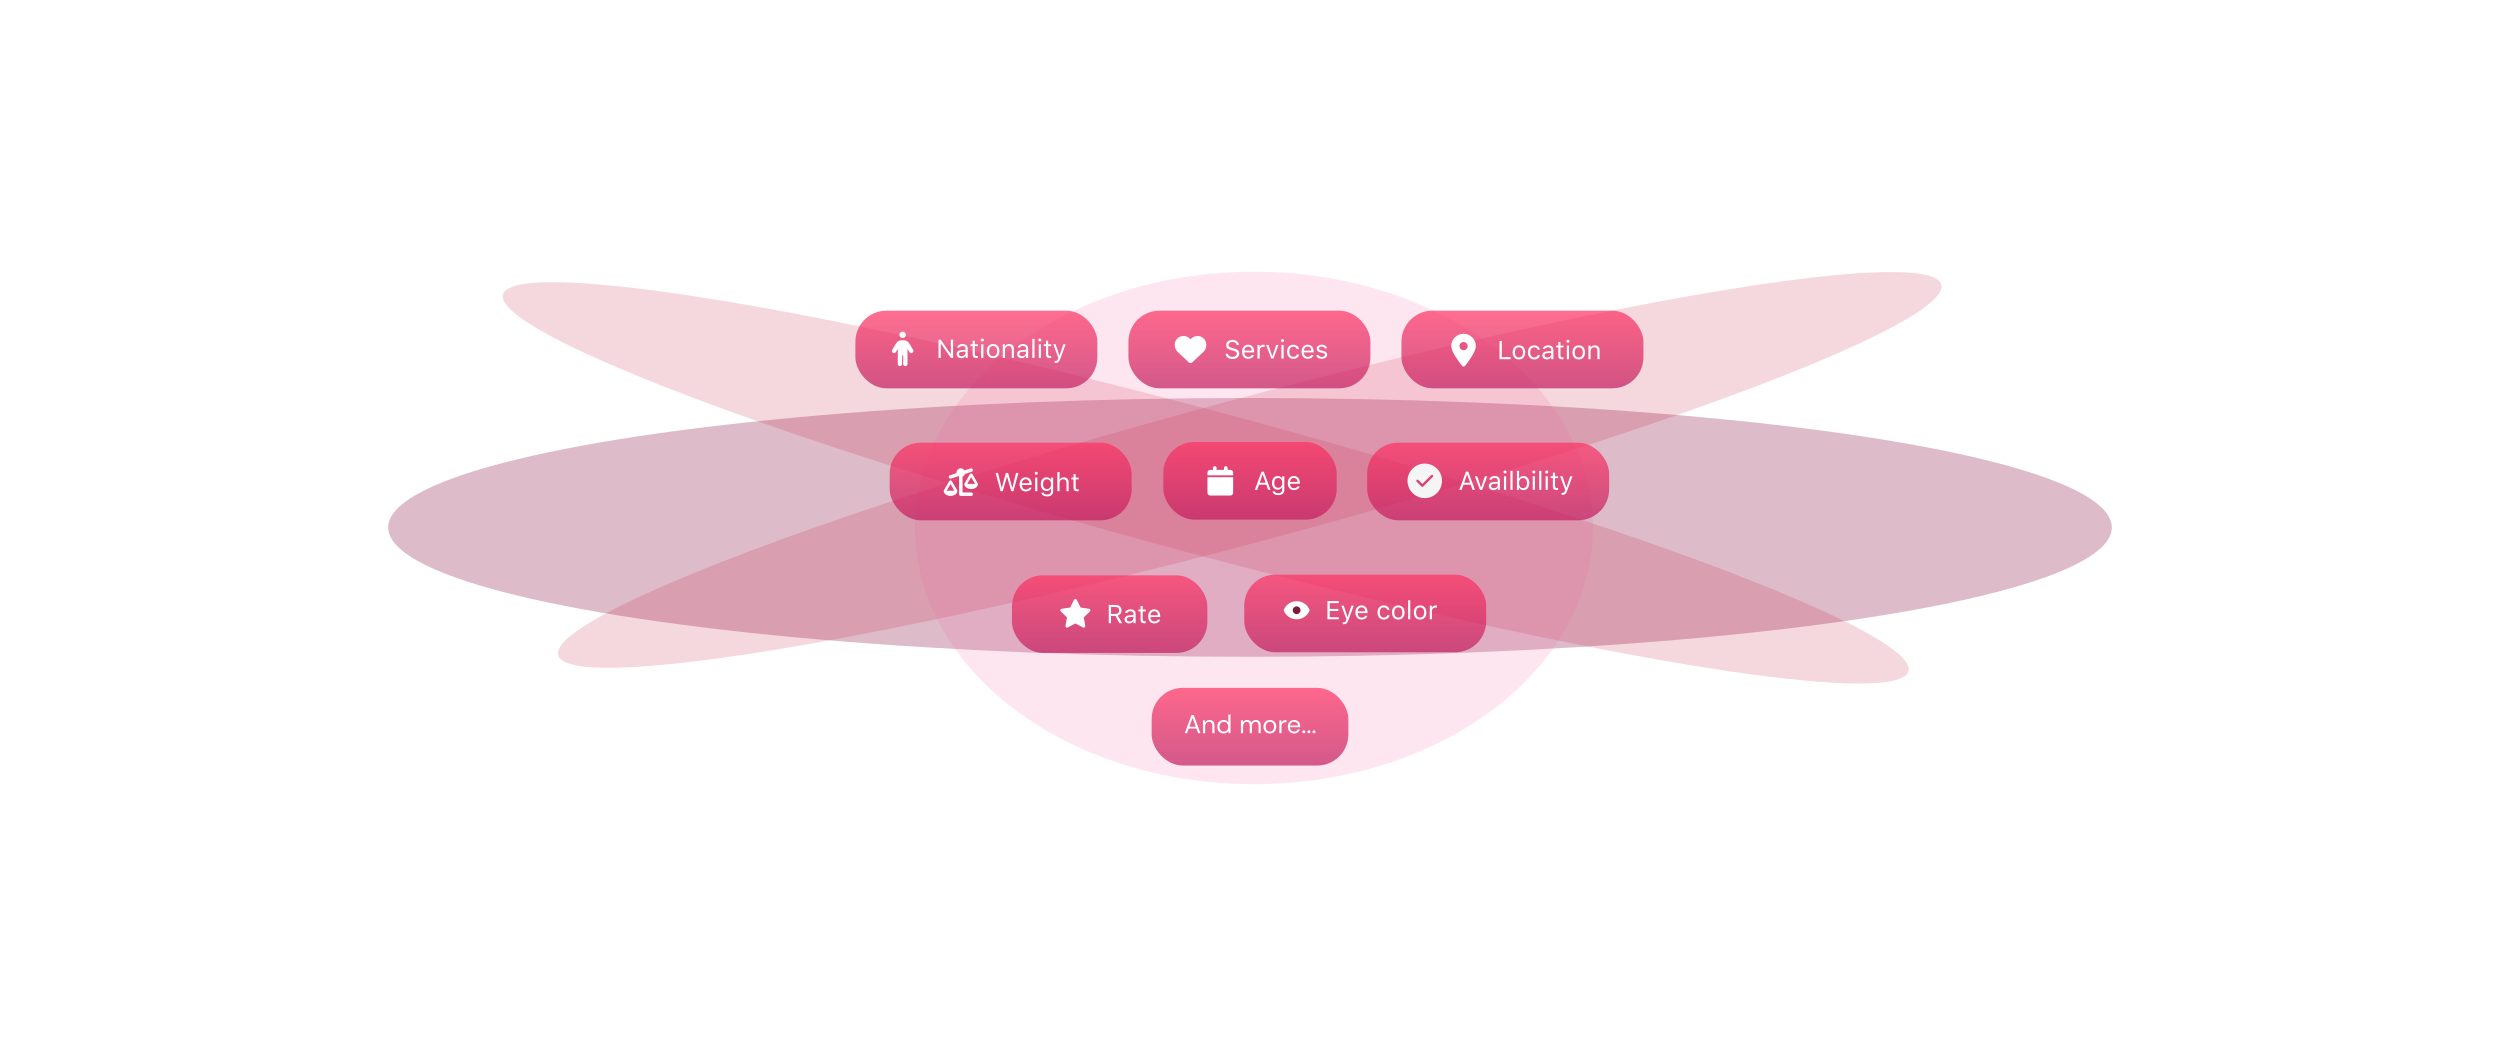 <svg width="1932" height="816" viewBox="0 0 1932 816" fill="none" xmlns="http://www.w3.org/2000/svg">
<g opacity="0.7" filter="url(#filter0_f_16634_35981)">
<ellipse cx="966" cy="407.594" rx="666" ry="100" fill="#8B0E40" fill-opacity="0.4"/>
</g>
<g opacity="0.4" filter="url(#filter1_f_16634_35981)">
<ellipse cx="931.815" cy="373.162" rx="562.251" ry="55.5" transform="rotate(15 931.815 373.162)" fill="#C40E2C" fill-opacity="0.4"/>
</g>
<g opacity="0.4" filter="url(#filter2_f_16634_35981)">
<ellipse cx="965.792" cy="363.149" rx="553.292" ry="55.5" transform="rotate(-15 965.792 363.149)" fill="#C40E2C" fill-opacity="0.4"/>
</g>
<g opacity="0.4" filter="url(#filter3_f_16634_35981)">
<ellipse cx="969" cy="408" rx="262" ry="198" fill="#F564A0" fill-opacity="0.4"/>
</g>
<g filter="url(#filter4_f_16634_35981)">
<rect x="890" y="531.594" width="152" height="60" rx="24" fill="url(#paint0_linear_16634_35981)" fill-opacity="0.7"/>
</g>
<path d="M915.6 566.594L920.76 552.594H922.54L927.68 566.594H925.9L921.64 554.694L917.36 566.594H915.6ZM917.96 562.994L918.44 561.634H924.78L925.26 562.994H917.96ZM929.661 566.594V556.614H931.181L931.281 558.374C931.601 557.76 932.061 557.274 932.661 556.914C933.261 556.554 933.941 556.374 934.701 556.374C935.488 556.374 936.168 556.534 936.741 556.854C937.315 557.16 937.761 557.634 938.081 558.274C938.401 558.914 938.561 559.72 938.561 560.694V566.594H936.881V560.874C936.881 559.86 936.655 559.1 936.201 558.594C935.761 558.074 935.135 557.814 934.321 557.814C933.748 557.814 933.235 557.954 932.781 558.234C932.341 558.5 931.988 558.9 931.721 559.434C931.468 559.954 931.341 560.594 931.341 561.354V566.594H929.661ZM945.606 566.834C944.633 566.834 943.773 566.607 943.026 566.154C942.293 565.7 941.719 565.08 941.306 564.294C940.906 563.494 940.706 562.587 940.706 561.574C940.706 560.574 940.906 559.68 941.306 558.894C941.719 558.107 942.299 557.494 943.046 557.054C943.793 556.6 944.653 556.374 945.626 556.374C946.439 556.374 947.159 556.54 947.786 556.874C948.426 557.207 948.913 557.674 949.246 558.274V552.194H950.926V566.594H949.406L949.246 564.954C949.033 565.274 948.759 565.58 948.426 565.874C948.093 566.154 947.693 566.387 947.226 566.574C946.759 566.747 946.219 566.834 945.606 566.834ZM945.806 565.374C946.473 565.374 947.059 565.22 947.566 564.914C948.073 564.594 948.466 564.154 948.746 563.594C949.039 563.02 949.186 562.354 949.186 561.594C949.186 560.847 949.039 560.194 948.746 559.634C948.466 559.06 948.073 558.62 947.566 558.314C947.059 557.994 946.473 557.834 945.806 557.834C945.153 557.834 944.566 557.994 944.046 558.314C943.539 558.62 943.139 559.06 942.846 559.634C942.566 560.194 942.426 560.847 942.426 561.594C942.426 562.354 942.566 563.02 942.846 563.594C943.139 564.154 943.539 564.594 944.046 564.914C944.566 565.22 945.153 565.374 945.806 565.374ZM958.978 566.594V556.614H960.498L960.618 558.054C960.938 557.52 961.364 557.107 961.898 556.814C962.431 556.52 963.031 556.374 963.698 556.374C964.218 556.374 964.684 556.447 965.098 556.594C965.524 556.727 965.898 556.94 966.218 557.234C966.551 557.514 966.818 557.874 967.018 558.314C967.364 557.7 967.844 557.227 968.458 556.894C969.071 556.547 969.718 556.374 970.398 556.374C971.184 556.374 971.871 556.534 972.458 556.854C973.044 557.16 973.491 557.634 973.798 558.274C974.118 558.914 974.278 559.727 974.278 560.714V566.594H972.618V560.894C972.618 559.867 972.411 559.1 971.998 558.594C971.584 558.074 970.998 557.814 970.238 557.814C969.704 557.814 969.231 557.954 968.818 558.234C968.404 558.514 968.078 558.914 967.838 559.434C967.598 559.954 967.478 560.6 967.478 561.374V566.594H965.798V560.894C965.798 559.867 965.591 559.1 965.178 558.594C964.764 558.074 964.171 557.814 963.398 557.814C962.891 557.814 962.424 557.954 961.998 558.234C961.584 558.514 961.258 558.914 961.018 559.434C960.778 559.954 960.658 560.6 960.658 561.374V566.594H958.978ZM981.349 566.834C980.416 566.834 979.576 566.62 978.829 566.194C978.083 565.767 977.489 565.16 977.049 564.374C976.623 563.587 976.409 562.667 976.409 561.614C976.409 560.547 976.629 559.62 977.069 558.834C977.509 558.047 978.103 557.44 978.849 557.014C979.609 556.587 980.456 556.374 981.389 556.374C982.336 556.374 983.183 556.587 983.929 557.014C984.676 557.44 985.263 558.047 985.689 558.834C986.116 559.62 986.329 560.547 986.329 561.614C986.329 562.667 986.109 563.587 985.669 564.374C985.243 565.16 984.649 565.767 983.889 566.194C983.143 566.62 982.296 566.834 981.349 566.834ZM981.349 565.394C981.936 565.394 982.476 565.254 982.969 564.974C983.463 564.694 983.856 564.274 984.149 563.714C984.456 563.14 984.609 562.434 984.609 561.594C984.609 560.754 984.463 560.054 984.169 559.494C983.876 558.934 983.483 558.514 982.989 558.234C982.496 557.954 981.963 557.814 981.389 557.814C980.829 557.814 980.296 557.954 979.789 558.234C979.296 558.514 978.896 558.934 978.589 559.494C978.283 560.054 978.129 560.76 978.129 561.614C978.129 562.44 978.283 563.14 978.589 563.714C978.896 564.274 979.289 564.694 979.769 564.974C980.263 565.254 980.789 565.394 981.349 565.394ZM988.685 566.594V556.614H990.205L990.345 558.534C990.558 558.08 990.838 557.694 991.185 557.374C991.545 557.054 991.965 556.807 992.445 556.634C992.938 556.46 993.498 556.374 994.125 556.374V558.134H993.605C993.165 558.134 992.745 558.194 992.345 558.314C991.958 558.42 991.611 558.6 991.305 558.854C991.011 559.107 990.778 559.454 990.605 559.894C990.445 560.32 990.365 560.86 990.365 561.514V566.594H988.685ZM1000.1 566.834C999.151 566.834 998.311 566.62 997.578 566.194C996.844 565.754 996.264 565.14 995.838 564.354C995.424 563.567 995.218 562.647 995.218 561.594C995.218 560.54 995.424 559.627 995.838 558.854C996.251 558.067 996.824 557.46 997.558 557.034C998.304 556.594 999.164 556.374 1000.14 556.374C1001.11 556.374 1001.94 556.594 1002.64 557.034C1003.33 557.46 1003.86 558.027 1004.22 558.734C1004.59 559.44 1004.78 560.214 1004.78 561.054C1004.78 561.187 1004.78 561.327 1004.78 561.474C1004.78 561.62 1004.77 561.787 1004.76 561.974H996.478V560.674H1003.12C1003.09 559.767 1002.79 559.06 1002.22 558.554C1001.66 558.047 1000.95 557.794 1000.1 557.794C999.524 557.794 998.991 557.92 998.498 558.174C998.004 558.427 997.604 558.8 997.298 559.294C997.004 559.787 996.858 560.4 996.858 561.134V561.694C996.858 562.52 997.011 563.214 997.318 563.774C997.624 564.32 998.024 564.734 998.518 565.014C999.011 565.28 999.538 565.414 1000.1 565.414C1000.79 565.414 1001.36 565.26 1001.82 564.954C1002.28 564.634 1002.62 564.2 1002.84 563.654H1004.5C1004.32 564.254 1004.04 564.794 1003.64 565.274C1003.25 565.754 1002.76 566.134 1002.16 566.414C1001.57 566.694 1000.88 566.834 1000.1 566.834ZM1007.62 566.694C1007.29 566.694 1007.01 566.587 1006.78 566.374C1006.57 566.147 1006.46 565.874 1006.46 565.554C1006.46 565.234 1006.57 564.967 1006.78 564.754C1007.01 564.527 1007.29 564.414 1007.62 564.414C1007.96 564.414 1008.23 564.527 1008.44 564.754C1008.66 564.967 1008.76 565.234 1008.76 565.554C1008.76 565.874 1008.66 566.147 1008.44 566.374C1008.23 566.587 1007.96 566.694 1007.62 566.694ZM1011.55 566.694C1011.22 566.694 1010.94 566.587 1010.71 566.374C1010.5 566.147 1010.39 565.874 1010.39 565.554C1010.39 565.234 1010.5 564.967 1010.71 564.754C1010.94 564.527 1011.22 564.414 1011.55 564.414C1011.88 564.414 1012.16 564.527 1012.37 564.754C1012.58 564.967 1012.69 565.234 1012.69 565.554C1012.69 565.874 1012.58 566.147 1012.37 566.374C1012.16 566.587 1011.88 566.694 1011.55 566.694ZM1015.48 566.694C1015.14 566.694 1014.86 566.587 1014.64 566.374C1014.42 566.147 1014.32 565.874 1014.32 565.554C1014.32 565.234 1014.42 564.967 1014.64 564.754C1014.86 564.527 1015.14 564.414 1015.48 564.414C1015.81 564.414 1016.08 564.527 1016.3 564.754C1016.51 564.967 1016.62 565.234 1016.62 565.554C1016.62 565.874 1016.51 566.147 1016.3 566.374C1016.08 566.587 1015.81 566.694 1015.48 566.694Z" fill="white"/>
<g filter="url(#filter5_f_16634_35981)">
<rect x="661.043" y="240.094" width="187" height="60" rx="24" fill="url(#paint1_linear_16634_35981)" fill-opacity="0.7"/>
</g>
<path d="M695.063 258.758C695.063 258.095 695.326 257.459 695.795 256.99C696.264 256.521 696.9 256.258 697.563 256.258C698.226 256.258 698.861 256.521 699.33 256.99C699.799 257.459 700.063 258.095 700.063 258.758C700.063 259.421 699.799 260.057 699.33 260.526C698.861 260.994 698.226 261.258 697.563 261.258C696.9 261.258 696.264 260.994 695.795 260.526C695.326 260.057 695.063 259.421 695.063 258.758ZM697.146 274.591V281.258C697.146 282.18 696.401 282.924 695.479 282.924C694.557 282.924 693.813 282.18 693.813 281.258V269.638L692.323 272.117C691.849 272.904 690.823 273.159 690.037 272.685C689.25 272.211 688.995 271.185 689.469 270.398L692.505 265.346C693.412 263.841 695.037 262.919 696.792 262.919H698.339C700.094 262.919 701.719 263.841 702.625 265.346L705.662 270.398C706.135 271.185 705.88 272.211 705.094 272.685C704.307 273.159 703.281 272.904 702.807 272.117L701.313 269.638V281.258C701.313 282.18 700.568 282.924 699.646 282.924C698.724 282.924 697.979 282.18 697.979 281.258V274.591H697.146Z" fill="white"/>
<path d="M727.035 276.594H725.297V262.502H727.006L734.652 273.469H734.809V262.502H736.547V276.594H734.838L727.191 265.666H727.035V276.594ZM743.168 275.305C744.896 275.305 746.176 274.172 746.176 272.668V271.701L743.344 271.887C741.742 271.994 741.039 272.551 741.039 273.605C741.039 274.68 741.947 275.305 743.168 275.305ZM742.855 276.779C740.814 276.779 739.301 275.568 739.301 273.645C739.301 271.76 740.688 270.676 743.139 270.529L746.176 270.344V269.387C746.176 268.088 745.365 267.375 743.793 267.375C742.533 267.375 741.654 267.854 741.42 268.684H739.721C739.945 266.994 741.605 265.881 743.852 265.881C746.42 265.881 747.855 267.199 747.855 269.387V276.594H746.254V275.041H746.098C745.414 276.164 744.262 276.779 742.855 276.779ZM751.664 263.342H753.344V266.066H755.688V267.473H753.344V273.43C753.344 274.67 753.812 275.197 754.906 275.197C755.209 275.197 755.375 275.188 755.688 275.158V276.574C755.355 276.633 755.033 276.672 754.701 276.672C752.533 276.672 751.664 275.871 751.664 273.859V267.473H749.965V266.066H751.664V263.342ZM758.266 276.594V266.066H759.945V276.594H758.266ZM759.105 263.928C758.461 263.928 757.934 263.4 757.934 262.756C757.934 262.111 758.461 261.584 759.105 261.584C759.75 261.584 760.277 262.111 760.277 262.756C760.277 263.4 759.75 263.928 759.105 263.928ZM767.475 276.779C764.477 276.779 762.621 274.709 762.621 271.33C762.621 267.941 764.477 265.881 767.475 265.881C770.473 265.881 772.328 267.941 772.328 271.33C772.328 274.709 770.473 276.779 767.475 276.779ZM767.475 275.266C769.467 275.266 770.59 273.82 770.59 271.33C770.59 268.83 769.467 267.395 767.475 267.395C765.482 267.395 764.359 268.83 764.359 271.33C764.359 273.82 765.482 275.266 767.475 275.266ZM774.965 276.594V266.066H776.566V267.727H776.723C777.25 266.564 778.275 265.881 779.887 265.881C782.25 265.881 783.568 267.277 783.568 269.777V276.594H781.889V270.188C781.889 268.293 781.088 267.395 779.408 267.395C777.729 267.395 776.645 268.518 776.645 270.363V276.594H774.965ZM789.887 275.305C791.615 275.305 792.895 274.172 792.895 272.668V271.701L790.062 271.887C788.461 271.994 787.758 272.551 787.758 273.605C787.758 274.68 788.666 275.305 789.887 275.305ZM789.574 276.779C787.533 276.779 786.02 275.568 786.02 273.645C786.02 271.76 787.406 270.676 789.857 270.529L792.895 270.344V269.387C792.895 268.088 792.084 267.375 790.512 267.375C789.252 267.375 788.373 267.854 788.139 268.684H786.439C786.664 266.994 788.324 265.881 790.57 265.881C793.139 265.881 794.574 267.199 794.574 269.387V276.594H792.973V275.041H792.816C792.133 276.164 790.98 276.779 789.574 276.779ZM797.777 276.594V261.887H799.457V276.594H797.777ZM802.758 276.594V266.066H804.438V276.594H802.758ZM803.598 263.928C802.953 263.928 802.426 263.4 802.426 262.756C802.426 262.111 802.953 261.584 803.598 261.584C804.242 261.584 804.77 262.111 804.77 262.756C804.77 263.4 804.242 263.928 803.598 263.928ZM808.344 263.342H810.023V266.066H812.367V267.473H810.023V273.43C810.023 274.67 810.492 275.197 811.586 275.197C811.889 275.197 812.055 275.188 812.367 275.158V276.574C812.035 276.633 811.713 276.672 811.381 276.672C809.213 276.672 808.344 275.871 808.344 273.859V267.473H806.645V266.066H808.344V263.342ZM815.805 280.402C815.58 280.402 815.287 280.383 815.053 280.344V278.908C815.258 278.947 815.521 278.957 815.756 278.957C816.723 278.957 817.25 278.498 817.689 277.229L817.885 276.604L813.988 266.066H815.805L818.695 274.729H818.852L821.732 266.066H823.52L819.408 277.238C818.51 279.68 817.67 280.402 815.805 280.402Z" fill="white"/>
<g filter="url(#filter6_f_16634_35981)">
<rect x="872.043" y="240.094" width="187" height="60" rx="24" fill="url(#paint2_linear_16634_35981)" fill-opacity="0.7"/>
</g>
<path d="M910.099 271.969L918.72 280.017C919.078 280.351 919.55 280.537 920.041 280.537C920.533 280.537 921.005 280.351 921.363 280.017L929.984 271.969C931.434 270.619 932.255 268.725 932.255 266.745V266.468C932.255 263.133 929.846 260.29 926.558 259.741C924.383 259.379 922.169 260.09 920.614 261.645L920.041 262.217L919.469 261.645C917.914 260.09 915.7 259.379 913.524 259.741C910.237 260.29 907.828 263.133 907.828 266.468V266.745C907.828 268.725 908.649 270.619 910.099 271.969Z" fill="white"/>
<path d="M947.166 273.412H948.943C949.158 274.887 950.564 275.824 952.566 275.824C954.461 275.824 955.857 274.799 955.857 273.402C955.857 272.201 954.979 271.439 953.035 270.951L951.229 270.482C948.68 269.838 947.576 268.686 947.576 266.684C947.576 264.291 949.578 262.67 952.557 262.67C955.281 262.67 957.312 264.291 957.459 266.566H955.691C955.447 265.121 954.256 264.262 952.498 264.262C950.623 264.262 949.383 265.199 949.383 266.625C949.383 267.729 950.154 268.363 952.098 268.861L953.572 269.252C956.492 269.984 957.664 271.117 957.664 273.188C957.664 275.775 955.623 277.426 952.4 277.426C949.412 277.426 947.352 275.844 947.166 273.412ZM964.578 267.865C962.898 267.865 961.727 269.096 961.6 270.961H967.4C967.361 269.096 966.248 267.865 964.578 267.865ZM967.352 274.369H969.031C968.523 276.176 966.902 277.279 964.598 277.279C961.678 277.279 959.852 275.17 959.852 271.84C959.852 268.529 961.707 266.381 964.598 266.381C967.439 266.381 969.168 268.402 969.168 271.674V272.318H961.6V272.396C961.688 274.477 962.85 275.795 964.637 275.795C965.994 275.795 966.912 275.297 967.352 274.369ZM971.805 277.094V266.566H973.406V268.129H973.562C973.875 267.104 975.086 266.381 976.482 266.381C976.756 266.381 977.107 266.4 977.322 266.43V268.109C977.186 268.07 976.58 268.012 976.248 268.012C974.646 268.012 973.484 269.086 973.484 270.57V277.094H971.805ZM988.016 266.566L984.119 277.094H982.4L978.504 266.566H980.301L983.182 275.238H983.338L986.219 266.566H988.016ZM990.301 277.094V266.566H991.98V277.094H990.301ZM991.141 264.428C990.496 264.428 989.969 263.9 989.969 263.256C989.969 262.611 990.496 262.084 991.141 262.084C991.785 262.084 992.312 262.611 992.312 263.256C992.312 263.9 991.785 264.428 991.141 264.428ZM1003.89 269.789H1002.2C1001.92 268.744 1000.99 267.895 999.48 267.895C997.586 267.895 996.395 269.408 996.395 271.791C996.395 274.223 997.605 275.766 999.48 275.766C1000.9 275.766 1001.88 275.111 1002.2 273.92H1003.89C1003.59 275.854 1002.02 277.279 999.49 277.279C996.541 277.279 994.656 275.141 994.656 271.791C994.656 268.51 996.531 266.381 999.48 266.381C1002.04 266.381 1003.6 267.914 1003.89 269.789ZM1010.57 267.865C1008.89 267.865 1007.72 269.096 1007.6 270.961H1013.4C1013.36 269.096 1012.24 267.865 1010.57 267.865ZM1013.35 274.369H1015.03C1014.52 276.176 1012.9 277.279 1010.59 277.279C1007.67 277.279 1005.85 275.17 1005.85 271.84C1005.85 268.529 1007.7 266.381 1010.59 266.381C1013.44 266.381 1015.16 268.402 1015.16 271.674V272.318H1007.6V272.396C1007.68 274.477 1008.85 275.795 1010.63 275.795C1011.99 275.795 1012.91 275.297 1013.35 274.369ZM1017.56 269.447C1017.56 267.699 1019.25 266.381 1021.48 266.381C1023.69 266.381 1025.22 267.475 1025.45 269.203H1023.79C1023.56 268.363 1022.74 267.807 1021.47 267.807C1020.22 267.807 1019.25 268.441 1019.25 269.379C1019.25 270.102 1019.83 270.551 1021.07 270.854L1022.69 271.244C1024.68 271.723 1025.63 272.582 1025.63 274.096C1025.63 275.98 1023.81 277.279 1021.41 277.279C1019.07 277.279 1017.46 276.156 1017.27 274.408H1019C1019.29 275.297 1020.12 275.863 1021.47 275.863C1022.89 275.863 1023.9 275.189 1023.9 274.223C1023.9 273.5 1023.36 273.012 1022.23 272.738L1020.43 272.299C1018.46 271.82 1017.56 270.971 1017.56 269.447Z" fill="white"/>
<g filter="url(#filter7_f_16634_35981)">
<rect x="1083.04" y="240.094" width="187" height="60" rx="24" fill="url(#paint3_linear_16634_35981)" fill-opacity="0.7"/>
</g>
<path d="M1132.22 282.694C1134.76 279.509 1140.56 271.79 1140.56 267.454C1140.56 262.196 1136.3 257.93 1131.04 257.93C1125.78 257.93 1121.52 262.196 1121.52 267.454C1121.52 271.79 1127.32 279.509 1129.86 282.694C1130.47 283.453 1131.61 283.453 1132.22 282.694ZM1131.04 264.279C1131.88 264.279 1132.69 264.614 1133.29 265.209C1133.88 265.805 1134.22 266.612 1134.22 267.454C1134.22 268.296 1133.88 269.104 1133.29 269.699C1132.69 270.295 1131.88 270.629 1131.04 270.629C1130.2 270.629 1129.39 270.295 1128.8 269.699C1128.2 269.104 1127.87 268.296 1127.87 267.454C1127.87 266.612 1128.2 265.805 1128.8 265.209C1129.39 264.614 1130.2 264.279 1131.04 264.279Z" fill="white"/>
<path d="M1167.39 276.012V277.594H1158.84V263.502H1160.6V276.012H1167.39ZM1173.83 277.779C1170.83 277.779 1168.98 275.709 1168.98 272.33C1168.98 268.941 1170.83 266.881 1173.83 266.881C1176.83 266.881 1178.68 268.941 1178.68 272.33C1178.68 275.709 1176.83 277.779 1173.83 277.779ZM1173.83 276.266C1175.82 276.266 1176.95 274.82 1176.95 272.33C1176.95 269.83 1175.82 268.395 1173.83 268.395C1171.84 268.395 1170.71 269.83 1170.71 272.33C1170.71 274.82 1171.84 276.266 1173.83 276.266ZM1190.03 270.289H1188.33C1188.06 269.244 1187.13 268.395 1185.62 268.395C1183.72 268.395 1182.53 269.908 1182.53 272.291C1182.53 274.723 1183.74 276.266 1185.62 276.266C1187.03 276.266 1188.02 275.611 1188.33 274.42H1190.03C1189.73 276.354 1188.16 277.779 1185.63 277.779C1182.68 277.779 1180.79 275.641 1180.79 272.291C1180.79 269.01 1182.67 266.881 1185.62 266.881C1188.18 266.881 1189.74 268.414 1190.03 270.289ZM1195.75 276.305C1197.48 276.305 1198.76 275.172 1198.76 273.668V272.701L1195.93 272.887C1194.33 272.994 1193.62 273.551 1193.62 274.605C1193.62 275.68 1194.53 276.305 1195.75 276.305ZM1195.44 277.779C1193.4 277.779 1191.89 276.568 1191.89 274.645C1191.89 272.76 1193.27 271.676 1195.72 271.529L1198.76 271.344V270.387C1198.76 269.088 1197.95 268.375 1196.38 268.375C1195.12 268.375 1194.24 268.854 1194.01 269.684H1192.31C1192.53 267.994 1194.19 266.881 1196.44 266.881C1199.01 266.881 1200.44 268.199 1200.44 270.387V277.594H1198.84V276.041H1198.68C1198 277.164 1196.85 277.779 1195.44 277.779ZM1204.25 264.342H1205.93V267.066H1208.27V268.473H1205.93V274.43C1205.93 275.67 1206.4 276.197 1207.49 276.197C1207.79 276.197 1207.96 276.188 1208.27 276.158V277.574C1207.94 277.633 1207.62 277.672 1207.29 277.672C1205.12 277.672 1204.25 276.871 1204.25 274.859V268.473H1202.55V267.066H1204.25V264.342ZM1210.85 277.594V267.066H1212.53V277.594H1210.85ZM1211.69 264.928C1211.05 264.928 1210.52 264.4 1210.52 263.756C1210.52 263.111 1211.05 262.584 1211.69 262.584C1212.34 262.584 1212.86 263.111 1212.86 263.756C1212.86 264.4 1212.34 264.928 1211.69 264.928ZM1220.06 277.779C1217.06 277.779 1215.21 275.709 1215.21 272.33C1215.21 268.941 1217.06 266.881 1220.06 266.881C1223.06 266.881 1224.91 268.941 1224.91 272.33C1224.91 275.709 1223.06 277.779 1220.06 277.779ZM1220.06 276.266C1222.05 276.266 1223.18 274.82 1223.18 272.33C1223.18 269.83 1222.05 268.395 1220.06 268.395C1218.07 268.395 1216.95 269.83 1216.95 272.33C1216.95 274.82 1218.07 276.266 1220.06 276.266ZM1227.55 277.594V267.066H1229.15V268.727H1229.31C1229.84 267.564 1230.86 266.881 1232.47 266.881C1234.84 266.881 1236.15 268.277 1236.15 270.777V277.594H1234.47V271.188C1234.47 269.293 1233.67 268.395 1231.99 268.395C1230.31 268.395 1229.23 269.518 1229.23 271.363V277.594H1227.55Z" fill="white"/>
<g filter="url(#filter8_f_16634_35981)">
<rect x="687.543" y="342.094" width="187" height="60" rx="24" fill="url(#paint4_linear_16634_35981)" fill-opacity="0.7"/>
</g>
<path d="M750.937 364.53C751.637 364.297 752.012 363.543 751.779 362.843C751.546 362.143 750.792 361.768 750.096 361.997L745.387 363.568C744.808 362.589 743.738 361.93 742.517 361.93C740.675 361.93 739.183 363.422 739.183 365.264C739.183 365.388 739.192 365.509 739.204 365.63L734.096 367.33C733.396 367.563 733.021 368.318 733.254 369.018C733.488 369.718 734.242 370.093 734.942 369.859L740.588 367.976C740.775 368.109 740.975 368.222 741.188 368.318L741.183 381.93C741.183 382.667 741.779 383.263 742.517 383.263H750.517C751.254 383.263 751.85 382.667 751.85 381.93C751.85 381.192 751.254 380.596 750.517 380.596H743.85V368.318C744.725 367.934 745.4 367.193 745.692 366.276L750.937 364.526V364.53ZM747.5 373.93L750.517 368.755L753.533 373.93H747.496H747.5ZM750.517 377.93C753.137 377.93 755.316 376.513 755.766 374.642C755.875 374.184 755.725 373.713 755.487 373.305L751.521 366.505C751.312 366.147 750.929 365.93 750.517 365.93C750.104 365.93 749.721 366.151 749.512 366.505L745.546 373.309C745.308 373.717 745.158 374.188 745.267 374.647C745.717 376.513 747.896 377.93 750.517 377.93ZM734.567 374.088L737.584 379.263H731.546L734.563 374.088H734.567ZM729.317 379.976C729.767 381.846 731.946 383.263 734.567 383.263C737.188 383.263 739.367 381.846 739.817 379.976C739.925 379.517 739.775 379.046 739.538 378.638L735.567 371.838C735.359 371.48 734.975 371.263 734.563 371.263C734.15 371.263 733.767 371.484 733.559 371.838L729.596 378.642C729.359 379.051 729.209 379.521 729.317 379.98V379.976Z" fill="white"/>
<path d="M778.162 368.471L774.92 379.594H773.26L769.422 365.502H771.258L774.061 376.957H774.178L777.332 365.502H779.109L782.264 376.957H782.381L785.184 365.502H787.02L783.182 379.594H781.521L778.279 368.471H778.162ZM792.703 370.365C791.023 370.365 789.852 371.596 789.725 373.461H795.525C795.486 371.596 794.373 370.365 792.703 370.365ZM795.477 376.869H797.156C796.648 378.676 795.027 379.779 792.723 379.779C789.803 379.779 787.977 377.67 787.977 374.34C787.977 371.029 789.832 368.881 792.723 368.881C795.564 368.881 797.293 370.902 797.293 374.174V374.818H789.725V374.896C789.812 376.977 790.975 378.295 792.762 378.295C794.119 378.295 795.037 377.797 795.477 376.869ZM799.969 379.594V369.066H801.648V379.594H799.969ZM800.809 366.928C800.164 366.928 799.637 366.4 799.637 365.756C799.637 365.111 800.164 364.584 800.809 364.584C801.453 364.584 801.98 365.111 801.98 365.756C801.98 366.4 801.453 366.928 800.809 366.928ZM809.109 377.953C811.062 377.953 812.234 376.469 812.234 374.174C812.234 371.879 811.053 370.395 809.109 370.395C807.156 370.395 806.062 371.879 806.062 374.174C806.062 376.469 807.156 377.953 809.109 377.953ZM809.188 383.637C806.648 383.637 805.027 382.494 804.773 380.756H806.551C806.736 381.615 807.674 382.172 809.188 382.172C811.072 382.172 812.195 381.244 812.195 379.691V377.621H812.039C811.375 378.783 810.184 379.438 808.738 379.438C806.014 379.438 804.324 377.328 804.324 374.174C804.324 371.02 806.033 368.881 808.738 368.881C810.213 368.881 811.512 369.604 812.117 370.736H812.273V369.066H813.875V379.779C813.875 382.133 812.059 383.637 809.188 383.637ZM817.137 379.594V364.887H818.816V370.727H818.973C819.5 369.564 820.604 368.881 822.215 368.881C824.441 368.881 825.848 370.307 825.848 372.777V379.594H824.168V373.188C824.168 371.322 823.328 370.395 821.736 370.395C819.852 370.395 818.816 371.586 818.816 373.363V379.594H817.137ZM829.617 366.342H831.297V369.066H833.641V370.473H831.297V376.43C831.297 377.67 831.766 378.197 832.859 378.197C833.162 378.197 833.328 378.188 833.641 378.158V379.574C833.309 379.633 832.986 379.672 832.654 379.672C830.486 379.672 829.617 378.871 829.617 376.859V370.473H827.918V369.066H829.617V366.342Z" fill="white"/>
<g filter="url(#filter9_f_16634_35981)">
<rect x="899" y="341.594" width="134" height="60" rx="24" fill="url(#paint5_linear_16634_35981)" fill-opacity="0.7"/>
</g>
<path d="M937.375 361.674V363.091H935.25C934.077 363.091 933.125 364.043 933.125 365.216V367.341H952.958V365.216C952.958 364.043 952.007 363.091 950.833 363.091H948.708V361.674C948.708 360.891 948.075 360.258 947.292 360.258C946.508 360.258 945.875 360.891 945.875 361.674V363.091H940.208V361.674C940.208 360.891 939.575 360.258 938.792 360.258C938.008 360.258 937.375 360.891 937.375 361.674ZM952.958 368.758H933.125V380.799C933.125 381.973 934.077 382.924 935.25 382.924H950.833C952.007 382.924 952.958 381.973 952.958 380.799V368.758Z" fill="white"/>
<path d="M980 378.594L978.584 374.561H972.979L971.562 378.594H969.717L974.912 364.502H976.65L981.846 378.594H980ZM975.703 366.777L973.496 373.066H978.066L975.859 366.777H975.703ZM987.773 376.953C989.727 376.953 990.898 375.469 990.898 373.174C990.898 370.879 989.717 369.395 987.773 369.395C985.82 369.395 984.727 370.879 984.727 373.174C984.727 375.469 985.82 376.953 987.773 376.953ZM987.852 382.637C985.312 382.637 983.691 381.494 983.438 379.756H985.215C985.4 380.615 986.338 381.172 987.852 381.172C989.736 381.172 990.859 380.244 990.859 378.691V376.621H990.703C990.039 377.783 988.848 378.438 987.402 378.438C984.678 378.438 982.988 376.328 982.988 373.174C982.988 370.02 984.697 367.881 987.402 367.881C988.877 367.881 990.176 368.604 990.781 369.736H990.938V368.066H992.539V378.779C992.539 381.133 990.723 382.637 987.852 382.637ZM999.902 369.365C998.223 369.365 997.051 370.596 996.924 372.461H1002.72C1002.69 370.596 1001.57 369.365 999.902 369.365ZM1002.68 375.869H1004.36C1003.85 377.676 1002.23 378.779 999.922 378.779C997.002 378.779 995.176 376.67 995.176 373.34C995.176 370.029 997.031 367.881 999.922 367.881C1002.76 367.881 1004.49 369.902 1004.49 373.174V373.818H996.924V373.896C997.012 375.977 998.174 377.295 999.961 377.295C1001.32 377.295 1002.24 376.797 1002.68 375.869Z" fill="white"/>
<g filter="url(#filter10_f_16634_35981)">
<rect x="1056.54" y="342.094" width="187" height="60" rx="24" fill="url(#paint6_linear_16634_35981)" fill-opacity="0.7"/>
</g>
<path fill-rule="evenodd" clip-rule="evenodd" d="M1101.04 384.924C1108.41 384.924 1114.38 378.955 1114.38 371.591C1114.38 364.227 1108.41 358.258 1101.04 358.258C1093.68 358.258 1087.71 364.227 1087.71 371.591C1087.71 378.955 1093.68 384.924 1101.04 384.924ZM1107.3 368.519C1107.67 368.154 1107.67 367.562 1107.3 367.198H1107.31C1106.94 366.833 1106.35 366.833 1105.98 367.198L1099.18 374.001L1096.1 370.931C1095.74 370.566 1095.15 370.566 1094.78 370.931C1094.42 371.295 1094.42 371.887 1094.78 372.252L1098.52 375.984C1098.88 376.349 1099.47 376.349 1099.84 375.984L1107.3 368.519Z" fill="#F4F5F5"/>
<path d="M1138 378.594L1136.58 374.561H1130.98L1129.56 378.594H1127.72L1132.91 364.502H1134.65L1139.85 378.594H1138ZM1133.7 366.777L1131.5 373.066H1136.07L1133.86 366.777H1133.7ZM1149.33 368.066L1145.43 378.594H1143.71L1139.82 368.066H1141.61L1144.49 376.738H1144.65L1147.53 368.066H1149.33ZM1154.43 377.305C1156.15 377.305 1157.43 376.172 1157.43 374.668V373.701L1154.6 373.887C1153 373.994 1152.3 374.551 1152.3 375.605C1152.3 376.68 1153.21 377.305 1154.43 377.305ZM1154.11 378.779C1152.07 378.779 1150.56 377.568 1150.56 375.645C1150.56 373.76 1151.95 372.676 1154.4 372.529L1157.43 372.344V371.387C1157.43 370.088 1156.62 369.375 1155.05 369.375C1153.79 369.375 1152.91 369.854 1152.68 370.684H1150.98C1151.2 368.994 1152.86 367.881 1155.11 367.881C1157.68 367.881 1159.11 369.199 1159.11 371.387V378.594H1157.51V377.041H1157.36C1156.67 378.164 1155.52 378.779 1154.11 378.779ZM1162.26 378.594V368.066H1163.94V378.594H1162.26ZM1163.1 365.928C1162.45 365.928 1161.93 365.4 1161.93 364.756C1161.93 364.111 1162.45 363.584 1163.1 363.584C1163.74 363.584 1164.27 364.111 1164.27 364.756C1164.27 365.4 1163.74 365.928 1163.1 365.928ZM1167.24 378.594V363.887H1168.92V378.594H1167.24ZM1177.41 378.779C1175.95 378.779 1174.7 378.086 1174.04 376.914H1173.88V378.594H1172.28V363.887H1173.96V369.727H1174.11C1174.69 368.594 1175.97 367.881 1177.41 367.881C1180.09 367.881 1181.83 370.02 1181.83 373.33C1181.83 376.621 1180.08 378.779 1177.41 378.779ZM1177.02 369.395C1175.11 369.395 1173.92 370.898 1173.92 373.33C1173.92 375.762 1175.11 377.266 1177.02 377.266C1178.95 377.266 1180.09 375.791 1180.09 373.33C1180.09 370.869 1178.95 369.395 1177.02 369.395ZM1184.5 378.594V368.066H1186.18V378.594H1184.5ZM1185.34 365.928C1184.7 365.928 1184.17 365.4 1184.17 364.756C1184.17 364.111 1184.7 363.584 1185.34 363.584C1185.99 363.584 1186.52 364.111 1186.52 364.756C1186.52 365.4 1185.99 365.928 1185.34 365.928ZM1189.48 378.594V363.887H1191.16V378.594H1189.48ZM1194.46 378.594V368.066H1196.14V378.594H1194.46ZM1195.3 365.928C1194.66 365.928 1194.13 365.4 1194.13 364.756C1194.13 364.111 1194.66 363.584 1195.3 363.584C1195.95 363.584 1196.48 364.111 1196.48 364.756C1196.48 365.4 1195.95 365.928 1195.3 365.928ZM1200.05 365.342H1201.73V368.066H1204.07V369.473H1201.73V375.43C1201.73 376.67 1202.2 377.197 1203.29 377.197C1203.6 377.197 1203.76 377.188 1204.07 377.158V378.574C1203.74 378.633 1203.42 378.672 1203.09 378.672C1200.92 378.672 1200.05 377.871 1200.05 375.859V369.473H1198.35V368.066H1200.05V365.342ZM1207.51 382.402C1207.29 382.402 1206.99 382.383 1206.76 382.344V380.908C1206.96 380.947 1207.23 380.957 1207.46 380.957C1208.43 380.957 1208.96 380.498 1209.4 379.229L1209.59 378.604L1205.7 368.066H1207.51L1210.4 376.729H1210.56L1213.44 368.066H1215.23L1211.12 379.238C1210.22 381.68 1209.38 382.402 1207.51 382.402Z" fill="white"/>
<g filter="url(#filter11_f_16634_35981)">
<rect x="782.043" y="444.594" width="151" height="60" rx="24" fill="url(#paint7_linear_16634_35981)" fill-opacity="0.7"/>
</g>
<path fill-rule="evenodd" clip-rule="evenodd" d="M837.53 485.036C837.345 485.036 837.159 484.993 836.99 484.904L831.041 481.796L825.092 484.904C824.698 485.11 824.222 485.073 823.866 484.812C823.507 484.551 823.328 484.109 823.403 483.671L824.537 477.105L819.73 472.456C819.409 472.147 819.295 471.682 819.432 471.259C819.567 470.835 819.933 470.527 820.373 470.463L827.024 469.497L829.996 463.517C830.39 462.724 831.692 462.724 832.086 463.517L835.058 469.497L841.709 470.463C842.149 470.527 842.515 470.835 842.651 471.259C842.787 471.682 842.673 472.147 842.352 472.456L837.545 477.105L838.679 483.671C838.754 484.109 838.575 484.551 838.216 484.812C838.014 484.961 837.773 485.036 837.53 485.036" fill="white"/>
<path d="M858.598 469.064V474.455H862.064C863.871 474.455 864.896 473.488 864.896 471.76C864.896 470.07 863.803 469.064 861.986 469.064H858.598ZM858.598 476.018V481.594H856.84V467.502H862.221C864.936 467.502 866.713 469.162 866.713 471.701C866.713 473.664 865.648 475.188 863.881 475.744L867.143 481.594H865.082L862.064 476.018H858.598ZM872.934 480.305C874.662 480.305 875.941 479.172 875.941 477.668V476.701L873.109 476.887C871.508 476.994 870.805 477.551 870.805 478.605C870.805 479.68 871.713 480.305 872.934 480.305ZM872.621 481.779C870.58 481.779 869.066 480.568 869.066 478.645C869.066 476.76 870.453 475.676 872.904 475.529L875.941 475.344V474.387C875.941 473.088 875.131 472.375 873.559 472.375C872.299 472.375 871.42 472.854 871.186 473.684H869.486C869.711 471.994 871.371 470.881 873.617 470.881C876.186 470.881 877.621 472.199 877.621 474.387V481.594H876.02V480.041H875.863C875.18 481.164 874.027 481.779 872.621 481.779ZM881.43 468.342H883.109V471.066H885.453V472.473H883.109V478.43C883.109 479.67 883.578 480.197 884.672 480.197C884.975 480.197 885.141 480.188 885.453 480.158V481.574C885.121 481.633 884.799 481.672 884.467 481.672C882.299 481.672 881.43 480.871 881.43 478.859V472.473H879.73V471.066H881.43V468.342ZM892.035 472.365C890.355 472.365 889.184 473.596 889.057 475.461H894.857C894.818 473.596 893.705 472.365 892.035 472.365ZM894.809 478.869H896.488C895.98 480.676 894.359 481.779 892.055 481.779C889.135 481.779 887.309 479.67 887.309 476.34C887.309 473.029 889.164 470.881 892.055 470.881C894.896 470.881 896.625 472.902 896.625 476.174V476.818H889.057V476.896C889.145 478.977 890.307 480.295 892.094 480.295C893.451 480.295 894.369 479.797 894.809 478.869Z" fill="white"/>
<g filter="url(#filter12_f_16634_35981)">
<rect x="961.543" y="444.094" width="187" height="60" rx="24" fill="url(#paint8_linear_16634_35981)" fill-opacity="0.7"/>
</g>
<path d="M992.105 471.941C992.022 471.717 992.022 471.47 992.105 471.245C992.917 469.277 994.295 467.594 996.064 466.41C997.834 465.226 999.915 464.594 1002.04 464.594C1004.17 464.594 1006.25 465.226 1008.02 466.41C1009.79 467.594 1011.17 469.277 1011.98 471.245C1012.06 471.47 1012.06 471.717 1011.98 471.941C1011.17 473.909 1009.79 475.592 1008.02 476.776C1006.25 477.96 1004.17 478.593 1002.04 478.593C999.915 478.593 997.834 477.96 996.064 476.776C994.295 475.592 992.917 473.909 992.105 471.941Z" fill="white"/>
<path d="M1002.04 474.594C1003.7 474.594 1005.04 473.251 1005.04 471.594C1005.04 469.937 1003.7 468.594 1002.04 468.594C1000.39 468.594 999.043 469.937 999.043 471.594C999.043 473.251 1000.39 474.594 1002.04 474.594Z" fill="#7D1A3A"/>
<path d="M1034.57 477.012V478.594H1025.84V464.502H1034.57V466.084H1027.6V470.605H1034.21V472.168H1027.6V477.012H1034.57ZM1038.44 482.402C1038.21 482.402 1037.92 482.383 1037.69 482.344V480.908C1037.89 480.947 1038.15 480.957 1038.39 480.957C1039.36 480.957 1039.88 480.498 1040.32 479.229L1040.52 478.604L1036.62 468.066H1038.44L1041.33 476.729H1041.48L1044.37 468.066H1046.15L1042.04 479.238C1041.14 481.68 1040.3 482.402 1038.44 482.402ZM1052.21 469.365C1050.53 469.365 1049.36 470.596 1049.23 472.461H1055.03C1054.99 470.596 1053.88 469.365 1052.21 469.365ZM1054.98 475.869H1056.66C1056.15 477.676 1054.53 478.779 1052.23 478.779C1049.31 478.779 1047.48 476.67 1047.48 473.34C1047.48 470.029 1049.34 467.881 1052.23 467.881C1055.07 467.881 1056.8 469.902 1056.8 473.174V473.818H1049.23V473.896C1049.32 475.977 1050.48 477.295 1052.27 477.295C1053.62 477.295 1054.54 476.797 1054.98 475.869ZM1073.79 471.289H1072.09C1071.82 470.244 1070.89 469.395 1069.38 469.395C1067.48 469.395 1066.29 470.908 1066.29 473.291C1066.29 475.723 1067.5 477.266 1069.38 477.266C1070.79 477.266 1071.78 476.611 1072.09 475.42H1073.79C1073.49 477.354 1071.91 478.779 1069.38 478.779C1066.44 478.779 1064.55 476.641 1064.55 473.291C1064.55 470.01 1066.43 467.881 1069.38 467.881C1071.93 467.881 1073.5 469.414 1073.79 471.289ZM1080.6 478.779C1077.6 478.779 1075.74 476.709 1075.74 473.33C1075.74 469.941 1077.6 467.881 1080.6 467.881C1083.59 467.881 1085.45 469.941 1085.45 473.33C1085.45 476.709 1083.59 478.779 1080.6 478.779ZM1080.6 477.266C1082.59 477.266 1083.71 475.82 1083.71 473.33C1083.71 470.83 1082.59 469.395 1080.6 469.395C1078.6 469.395 1077.48 470.83 1077.48 473.33C1077.48 475.82 1078.6 477.266 1080.6 477.266ZM1088.18 478.594V463.887H1089.86V478.594H1088.18ZM1097.45 478.779C1094.45 478.779 1092.6 476.709 1092.6 473.33C1092.6 469.941 1094.45 467.881 1097.45 467.881C1100.45 467.881 1102.3 469.941 1102.3 473.33C1102.3 476.709 1100.45 478.779 1097.45 478.779ZM1097.45 477.266C1099.44 477.266 1100.57 475.82 1100.57 473.33C1100.57 470.83 1099.44 469.395 1097.45 469.395C1095.46 469.395 1094.34 470.83 1094.34 473.33C1094.34 475.82 1095.46 477.266 1097.45 477.266ZM1104.94 478.594V468.066H1106.54V469.629H1106.7C1107.01 468.604 1108.22 467.881 1109.62 467.881C1109.89 467.881 1110.24 467.9 1110.46 467.93V469.609C1110.32 469.57 1109.72 469.512 1109.38 469.512C1107.78 469.512 1106.62 470.586 1106.62 472.07V478.594H1104.94Z" fill="white"/>
<defs>
<filter id="filter0_f_16634_35981" x="0" y="7.594" width="1932" height="800" filterUnits="userSpaceOnUse" color-interpolation-filters="sRGB">
<feFlood flood-opacity="0" result="BackgroundImageFix"/>
<feBlend mode="normal" in="SourceGraphic" in2="BackgroundImageFix" result="shape"/>
<feGaussianBlur stdDeviation="150" result="effect1_foregroundBlur_16634_35981"/>
</filter>
<filter id="filter1_f_16634_35981" x="178.527" y="8.039" width="1506.57" height="730.25" filterUnits="userSpaceOnUse" color-interpolation-filters="sRGB">
<feFlood flood-opacity="0" result="BackgroundImageFix"/>
<feBlend mode="normal" in="SourceGraphic" in2="BackgroundImageFix" result="shape"/>
<feGaussianBlur stdDeviation="105" result="effect1_foregroundBlur_16634_35981"/>
</filter>
<filter id="filter2_f_16634_35981" x="221.156" y="0.195" width="1489.27" height="725.906" filterUnits="userSpaceOnUse" color-interpolation-filters="sRGB">
<feFlood flood-opacity="0" result="BackgroundImageFix"/>
<feBlend mode="normal" in="SourceGraphic" in2="BackgroundImageFix" result="shape"/>
<feGaussianBlur stdDeviation="105" result="effect1_foregroundBlur_16634_35981"/>
</filter>
<filter id="filter3_f_16634_35981" x="497" y="0" width="944" height="816" filterUnits="userSpaceOnUse" color-interpolation-filters="sRGB">
<feFlood flood-opacity="0" result="BackgroundImageFix"/>
<feBlend mode="normal" in="SourceGraphic" in2="BackgroundImageFix" result="shape"/>
<feGaussianBlur stdDeviation="105" result="effect1_foregroundBlur_16634_35981"/>
</filter>
<filter id="filter4_f_16634_35981" x="840" y="481.594" width="252" height="160" filterUnits="userSpaceOnUse" color-interpolation-filters="sRGB">
<feFlood flood-opacity="0" result="BackgroundImageFix"/>
<feBlend mode="normal" in="SourceGraphic" in2="BackgroundImageFix" result="shape"/>
<feGaussianBlur stdDeviation="25" result="effect1_foregroundBlur_16634_35981"/>
</filter>
<filter id="filter5_f_16634_35981" x="611.043" y="190.094" width="287" height="160" filterUnits="userSpaceOnUse" color-interpolation-filters="sRGB">
<feFlood flood-opacity="0" result="BackgroundImageFix"/>
<feBlend mode="normal" in="SourceGraphic" in2="BackgroundImageFix" result="shape"/>
<feGaussianBlur stdDeviation="25" result="effect1_foregroundBlur_16634_35981"/>
</filter>
<filter id="filter6_f_16634_35981" x="822.043" y="190.094" width="287" height="160" filterUnits="userSpaceOnUse" color-interpolation-filters="sRGB">
<feFlood flood-opacity="0" result="BackgroundImageFix"/>
<feBlend mode="normal" in="SourceGraphic" in2="BackgroundImageFix" result="shape"/>
<feGaussianBlur stdDeviation="25" result="effect1_foregroundBlur_16634_35981"/>
</filter>
<filter id="filter7_f_16634_35981" x="1033.04" y="190.094" width="287" height="160" filterUnits="userSpaceOnUse" color-interpolation-filters="sRGB">
<feFlood flood-opacity="0" result="BackgroundImageFix"/>
<feBlend mode="normal" in="SourceGraphic" in2="BackgroundImageFix" result="shape"/>
<feGaussianBlur stdDeviation="25" result="effect1_foregroundBlur_16634_35981"/>
</filter>
<filter id="filter8_f_16634_35981" x="637.543" y="292.094" width="287" height="160" filterUnits="userSpaceOnUse" color-interpolation-filters="sRGB">
<feFlood flood-opacity="0" result="BackgroundImageFix"/>
<feBlend mode="normal" in="SourceGraphic" in2="BackgroundImageFix" result="shape"/>
<feGaussianBlur stdDeviation="25" result="effect1_foregroundBlur_16634_35981"/>
</filter>
<filter id="filter9_f_16634_35981" x="849" y="291.594" width="234" height="160" filterUnits="userSpaceOnUse" color-interpolation-filters="sRGB">
<feFlood flood-opacity="0" result="BackgroundImageFix"/>
<feBlend mode="normal" in="SourceGraphic" in2="BackgroundImageFix" result="shape"/>
<feGaussianBlur stdDeviation="25" result="effect1_foregroundBlur_16634_35981"/>
</filter>
<filter id="filter10_f_16634_35981" x="1006.54" y="292.094" width="287" height="160" filterUnits="userSpaceOnUse" color-interpolation-filters="sRGB">
<feFlood flood-opacity="0" result="BackgroundImageFix"/>
<feBlend mode="normal" in="SourceGraphic" in2="BackgroundImageFix" result="shape"/>
<feGaussianBlur stdDeviation="25" result="effect1_foregroundBlur_16634_35981"/>
</filter>
<filter id="filter11_f_16634_35981" x="732.043" y="394.594" width="251" height="160" filterUnits="userSpaceOnUse" color-interpolation-filters="sRGB">
<feFlood flood-opacity="0" result="BackgroundImageFix"/>
<feBlend mode="normal" in="SourceGraphic" in2="BackgroundImageFix" result="shape"/>
<feGaussianBlur stdDeviation="25" result="effect1_foregroundBlur_16634_35981"/>
</filter>
<filter id="filter12_f_16634_35981" x="911.543" y="394.094" width="287" height="160" filterUnits="userSpaceOnUse" color-interpolation-filters="sRGB">
<feFlood flood-opacity="0" result="BackgroundImageFix"/>
<feBlend mode="normal" in="SourceGraphic" in2="BackgroundImageFix" result="shape"/>
<feGaussianBlur stdDeviation="25" result="effect1_foregroundBlur_16634_35981"/>
</filter>
<linearGradient id="paint0_linear_16634_35981" x1="966" y1="531.594" x2="966" y2="591.594" gradientUnits="userSpaceOnUse">
<stop stop-color="#FF3162"/>
<stop offset="1" stop-color="#C21C5E"/>
</linearGradient>
<linearGradient id="paint1_linear_16634_35981" x1="754.543" y1="240.094" x2="754.543" y2="300.094" gradientUnits="userSpaceOnUse">
<stop stop-color="#FF3162"/>
<stop offset="1" stop-color="#C21C5E"/>
</linearGradient>
<linearGradient id="paint2_linear_16634_35981" x1="965.543" y1="240.094" x2="965.543" y2="300.094" gradientUnits="userSpaceOnUse">
<stop stop-color="#FF3162"/>
<stop offset="1" stop-color="#C21C5E"/>
</linearGradient>
<linearGradient id="paint3_linear_16634_35981" x1="1176.54" y1="240.094" x2="1176.54" y2="300.094" gradientUnits="userSpaceOnUse">
<stop stop-color="#FF3162"/>
<stop offset="1" stop-color="#C21C5E"/>
</linearGradient>
<linearGradient id="paint4_linear_16634_35981" x1="781.043" y1="342.094" x2="781.043" y2="402.094" gradientUnits="userSpaceOnUse">
<stop stop-color="#FF3162"/>
<stop offset="1" stop-color="#C21C5E"/>
</linearGradient>
<linearGradient id="paint5_linear_16634_35981" x1="966" y1="341.594" x2="966" y2="401.594" gradientUnits="userSpaceOnUse">
<stop stop-color="#FF3162"/>
<stop offset="1" stop-color="#C21C5E"/>
</linearGradient>
<linearGradient id="paint6_linear_16634_35981" x1="1150.04" y1="342.094" x2="1150.04" y2="402.094" gradientUnits="userSpaceOnUse">
<stop stop-color="#FF3162"/>
<stop offset="1" stop-color="#C21C5E"/>
</linearGradient>
<linearGradient id="paint7_linear_16634_35981" x1="857.543" y1="444.594" x2="857.543" y2="504.594" gradientUnits="userSpaceOnUse">
<stop stop-color="#FF3162"/>
<stop offset="1" stop-color="#C21C5E"/>
</linearGradient>
<linearGradient id="paint8_linear_16634_35981" x1="1055.04" y1="444.094" x2="1055.04" y2="504.094" gradientUnits="userSpaceOnUse">
<stop stop-color="#FF3162"/>
<stop offset="1" stop-color="#C21C5E"/>
</linearGradient>
</defs>
</svg>
